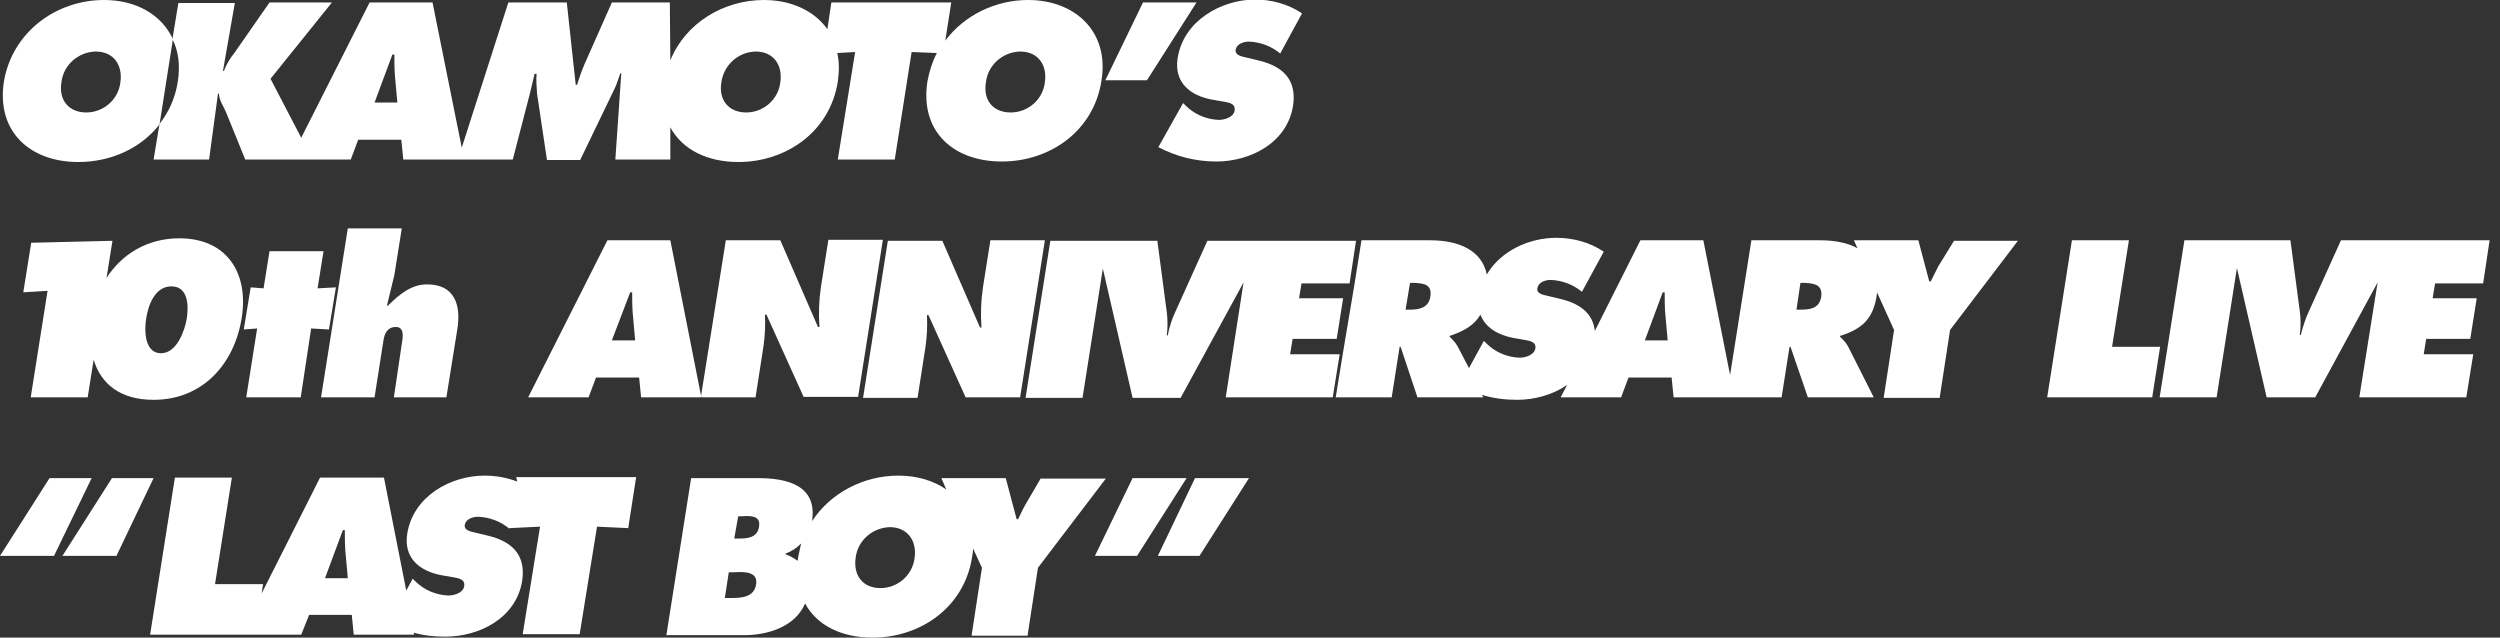 <?xml version="1.0" encoding="utf-8"?>
<!-- Generator: Adobe Illustrator 23.0.1, SVG Export Plug-In . SVG Version: 6.00 Build 0)  -->
<svg version="1.1" id="レイヤー_1" xmlns="http://www.w3.org/2000/svg" xmlns:xlink="http://www.w3.org/1999/xlink" x="0px"
	 y="0px" viewBox="0 0 504.6 128.7" style="enable-background:new 0 0 504.6 128.7;" xml:space="preserve">
<rect x="0" y="0" width="504.6" height="128.7" fill="#333333" stroke="none"/>
<style type="text/css">
	.st0{fill:#FFFFFF;}
</style>
<g>
	<path class="st0" d="M79.5,80.2h10.6l2.2-13.7c0.8-4.9-0.5-9.1-6.1-9.1c-3.1,0-5.5,1.9-7.9,4.3h-0.2l1.5-6.2l1.5-9.4H70.2
		l-5.4,34.1h10.8l1.8-11.5c0.2-1.4,0.8-2.7,2.5-2.7c1.5,0,1.5,1.5,1.3,2.7L79.5,80.2z"/>
	<path class="st0" d="M501.2,57.2l1.3-8.7h-18l0,0h-12v0L466,62.9c-0.7,1.5-1.2,3.1-1.6,4.7h-0.2c0.2-1.6,0.2-3.2,0-4.7l-1.9-14.4
		h-9.9h-2.1h-9.4l-5,31.7h11.5l4.1-26.1l6,26.1h9.8L479.9,57l-3.7,23.2h21.6l1.4-8.7h-10l0.5-3.1h8.9l1.3-8.2H491l0.5-3H501.2z"/>
	<path class="st0" d="M391.2,53.8c-0.5,1-1,2-1.5,3h-0.3l-2.2-8.3h-13l0.7,1.6c-2-1.1-4.6-1.6-7.5-1.6h-13.9l-4.3,27.2l-5.4-27.2
		h-12.7l-9.2,18.3c-0.4-3.7-3.2-5.6-7.1-6.5l-2.5-0.6c-0.8-0.2-2.2-0.4-2-1.5c0.2-1.3,1.7-1.7,2.7-1.7c2.3,0.1,4.5,0.9,6.3,2.4
		l4.4-8.1c-2.8-1.9-6.2-2.8-9.6-2.8c-5.4,0-11.2,2.6-14,7.4c-1-4.9-5.7-6.9-11.4-6.9h-13.9l-1.4,8.8L271,71.6l-1.4,8.6h11.3
		l1.6-10.2h0.2l3.4,10.2h13.3l-0.3-0.5c2.3,0.7,4.7,1,7.1,1c3.5,0,7.2-1,10.1-3l-1.3,2.5h12.2l1.5-4h8.7l0.4,4h10.6h1.6h9.6
		l1.6-10.2h0.2l3.5,10.2h13.3L373,69.9c-0.4-0.7-1-1.4-1.6-1.9l0-0.2c4.5-1.4,6.7-3.5,7.4-8.2c0-0.2,0-0.3,0.1-0.5l3.4,7.5
		l-2.1,13.7h11.3l2.1-13.7l13.7-18h-12.9L391.2,53.8z M288.7,59.9c-0.4,2.3-2.3,2.6-4.2,2.6h-0.8l0.9-5.4h0.9
		C287.4,57.2,289.1,57.4,288.7,59.9z M309.9,70.3c-0.2,1.4-2.1,1.9-3.2,1.9c-2.5-0.1-4.9-1.1-6.7-2.9l-0.5-0.5l-3,5.5l-2.3-4.4
		c-0.4-0.7-1-1.4-1.6-1.9l0-0.2c3-1,5-2.2,6.2-4.3c1,2.6,3.5,4.1,6.6,4.7l2.3,0.4C308.6,68.8,310.1,68.9,309.9,70.3z M332,68.7
		l3.6-9.7h0.4c0,1.3,0,2.7,0.1,4.1l0.5,5.6H332z M367.6,59.9c-0.4,2.4-2.3,2.6-4.2,2.6h-0.8l0.8-5.4h0.9
		C366.3,57.2,367.9,57.5,367.6,59.9z"/>
	<polygon class="st0" points="426.3,70 429.7,48.5 418.2,48.5 413.2,80.2 434.4,80.2 436,70 	"/>
	<path class="st0" d="M260.4,71.5l0.5-3.1h8.9l1.3-8.2h-8.9l0.5-3h9.7l1.3-8.6h-18h-3.3h-8.7l-6.5,14.4c-0.7,1.5-1.2,3.1-1.5,4.7
		h-0.2c0.2-1.6,0.2-3.2,0-4.7l-1.9-14.4h-9.9h-2.1H212l-5,31.7h11.5l4.1-26.1l6,26.1h9.7L251,57l-3.6,23.2H269l1.4-8.7H260.4z"/>
	<path class="st0" d="M237.7,11.7c-0.8,5,2.6,7.6,6.9,8.4l2.3,0.4c1,0.2,2.5,0.3,2.3,1.8c-0.2,1.4-2.1,1.9-3.2,1.9
		c-2.5-0.1-4.9-1.1-6.7-2.9l-0.5-0.5l-5,8.9c3.6,1.9,7.6,2.9,11.7,2.9c6.8,0,14.3-3.7,15.5-11.3c0.8-5.4-2.3-8-7-9.1l-2.5-0.6
		c-0.8-0.2-2.2-0.4-2.1-1.5c0.2-1.3,1.7-1.7,2.7-1.7c2.3,0.1,4.5,0.9,6.3,2.4l4.4-8.1c-2.8-1.9-6.2-2.8-9.6-2.8
		C246.4,0,238.9,4.2,237.7,11.7z"/>
	<polygon class="st0" points="233.7,112.2 242.1,112.2 252.1,96.5 241.2,96.5 	"/>
	<polygon class="st0" points="241.5,0.5 230.7,0.5 223.1,16.2 231.5,16.2 	"/>
	<polygon class="st0" points="228.6,96.5 221,112.2 229.5,112.2 239.5,96.5 	"/>
	<path class="st0" d="M194.9,80.2h11l5-31.7h-11l-1.5,9.5c-0.4,2.7-0.5,5.4-0.3,8.1h-0.3l-7.6-17.5h-11l-5,31.7h11l1.6-10.3
		c0.3-2.1,0.4-4.2,0.3-6.4h0.3L194.9,80.2z"/>
	<path class="st0" d="M210.1,96.5l-3.1,5.3c-0.6,1-1,2-1.5,3h-0.3l-2.2-8.3h-13l1,2.3c-2.6-1.8-5.9-2.8-9.7-2.8
		c-7,0-13.7,3.5-17.4,9.2c1.1-7.2-4.9-8.7-11-8.7h-13.4l-5,31.7h15.7c4.8,0,10.3-1.7,12.3-6.4c2.4,4.5,7.5,6.9,13.6,6.9
		c9.7,0,18.5-6.1,20.1-16.2c0.1-0.6,0.2-1.2,0.2-1.8l1.8,3.9l-2.1,13.7h11.3l2.1-13.7l13.7-18H210.1z M152.6,118
		c-0.4,2.6-3.1,2.7-5,2.7h-1.3l0.8-5.2h1.1C150.1,115.4,153.1,115.3,152.6,118z M153.2,106.3c-0.3,2.2-2.3,2.4-4,2.4h-1l0.8-4.5h0.8
		C151.4,104.1,153.6,104,153.2,106.3z M161.1,112.4c0,0.3-0.1,0.5-0.1,0.8c-0.7-0.5-1.5-1-2.4-1.3l0-0.2c1.2-0.4,2.2-1.1,3.1-2
		C161.5,110.6,161.3,111.5,161.1,112.4z M184.6,112.6c-0.4,3.5-3.4,6.1-6.9,6.1c-3.5,0-5.5-2.5-5-6.1c0.4-3.5,3.4-6.1,6.9-6.2
		C183.2,106.4,185.1,109.2,184.6,112.6z"/>
	<path class="st0" d="M152.5,80.2l1.6-10.3c0.3-2.1,0.4-4.2,0.3-6.4h0.3l7.5,16.6h11l5-31.7h-11l-1.5,9.5c-0.4,2.7-0.5,5.4-0.3,8.1
		h-0.3l-7.6-17.5h-11l-5,31.4l0.1,0.3H152.5z"/>
	<path class="st0" d="M141.5,79.9l-6.2-31.4h-12.7l-16,31.7h12.2l1.5-4h8.7l0.4,4h12.1L141.5,79.9z M123.5,68.7l3.7-9.7h0.4
		c0,1.3,0,2.7,0.1,4.1l0.5,5.6H123.5z"/>
	<path class="st0" d="M104.4,97.2c-2.1-0.8-4.3-1.2-6.6-1.2c-6.9,0-14.4,4.2-15.6,11.7c-0.8,5,2.6,7.6,6.9,8.4l2.3,0.4
		c1,0.2,2.5,0.3,2.3,1.8c-0.2,1.4-2.1,1.9-3.2,1.9c-2.5-0.1-4.9-1.1-6.7-2.9l-0.5-0.5l-1.3,2.4l-4.5-22.8H64.6l-11.8,23.4l0.3-1.9
		h-9.7l3.4-21.5H35.3l-5,31.7h18.3h2.9h9.3l1.6-4H71l0.4,4h12.2l-0.1-0.4c2.1,0.6,4.2,0.8,6.4,0.8c6.8,0,14.3-3.7,15.5-11.3
		c0.8-5.4-2.3-8-7-9.1l-2.5-0.6c-0.8-0.2-2.2-0.4-2.1-1.5c0.2-1.3,1.7-1.7,2.7-1.7c2.3,0.1,4.5,0.9,6.3,2.4l0-0.1l6.2-0.3l-3.5,21.7
		h11.5l3.5-21.7l6.3,0.3l1.6-10.3h-24.2L104.4,97.2z M65.6,116.7l3.6-9.7h0.4c0,1.3,0,2.7,0.1,4.1l0.5,5.6H65.6z"/>
	<polygon class="st0" points="60.7,80.2 62.8,66.3 66.4,66.5 67.8,58 64.1,58.2 65.3,50.7 54.4,50.7 53.2,58.2 50.6,58 49.2,66.5 
		51.9,66.3 49.7,80.2 	"/>
	<path class="st0" d="M35.9,16.4c-0.5,3.3-1.8,6.2-3.7,8.6L31,32.2h11.2l1.8-13.3h0.2c0,1.3,0.9,2.5,1.4,3.7l3.9,9.6h8.9H63h7.8
		l1.5-4H81l0.4,4h11h1.2h9.9l3.5-13.5c0.3-1.3,0.6-2.6,0.9-3.8h0.4c-0.1,1.3,0,2.7,0.1,4l2,13.4h6.7L124,18c0.5-1,0.8-2.1,1.2-3.2
		h0.2l-1.2,17.4h11.1l0-6.5c2.4,4.5,7.5,7,13.7,7c9.7,0,18.5-6.1,20.1-16.2c0.3-2.1,0.3-4-0.1-5.8l3.6-0.2l-3.5,21.7h11.5l3.4-21.7
		l5.1,0.2c-0.9,1.7-1.5,3.6-1.9,5.7c-1.6,10.2,5.3,16.2,15,16.2c9.7,0,18.5-6.1,20.1-16.2C224,6.5,217.1,0,207.5,0
		c-6.6,0-12.9,3.1-16.7,8.2l1.2-7.7h-24.2L167,5.9c-2.6-3.7-7.3-5.9-12.8-5.9c-8.2,0-15.9,4.7-18.9,12.2l-0.1-11.7h-11.7l-5.5,12.4
		c-0.6,1.4-1.1,2.8-1.5,4.2h-0.3l-1.8-16.6h-11.8l-9.4,29.3L87.3,0.5H74.6L60.8,27.8l-6.2-11.9L67,0.5H54.4l-7.1,10.2
		c-0.9,1.1-1.6,2.3-2.1,3.6h-0.2l2.4-13.7H36l-1.2,7.3C36,10.2,36.4,13.1,35.9,16.4z M199,16.6c0.4-3.5,3.4-6.1,6.9-6.2
		c3.7,0,5.5,2.8,5,6.2c-0.4,3.5-3.4,6.1-6.9,6.1C200.4,22.7,198.4,20.2,199,16.6z M145.6,16.6c0.5-3.5,3.4-6.1,6.9-6.2
		c3.7,0,5.5,2.8,5,6.2c-0.4,3.5-3.4,6.1-6.9,6.1C147.1,22.7,145,20.2,145.6,16.6z M79.2,11h0.4c0,1.3,0,2.7,0.1,4.1l0.5,5.6h-4.6
		L79.2,11z"/>
	<path class="st0" d="M15.8,32.7c6.5,0,12.6-2.7,16.4-7.6l2.7-17.2C32.6,2.9,27.4,0,21,0C11.3,0,2.5,6.5,0.8,16.4
		C-0.8,26.6,6.1,32.7,15.8,32.7z M12.4,16.6c0.4-3.5,3.4-6.1,6.9-6.2c3.7,0,5.5,2.8,5,6.2c-0.4,3.5-3.4,6.1-6.9,6.1
		C13.9,22.7,11.8,20.2,12.4,16.6z"/>
	<polygon class="st0" points="22.6,96.5 12.6,112.2 23.5,112.2 31,96.5 	"/>
	<path class="st0" d="M17.7,80.2l1.2-7.6c1.5,5,5.5,8.1,12.1,8.1c9.8,0,16.3-7.1,17.8-16.6c1.4-9-3-16-12.6-16
		c-6.5,0-11.6,3.2-14.7,8l1.2-7.5L6.3,49L4.7,59l4.9-0.3L6.2,80.2H17.7z M29.5,64.3c0.4-2.6,1.7-6.5,5.1-6.5c3.4,0,3.5,3.9,3.1,6.5
		c-0.4,2.4-2,7-5.2,7C29.2,71.3,29.1,66.8,29.5,64.3z"/>
	<polygon class="st0" points="10,96.5 0,112.2 10.9,112.2 18.5,96.5 	"/>
</g>
</svg>
